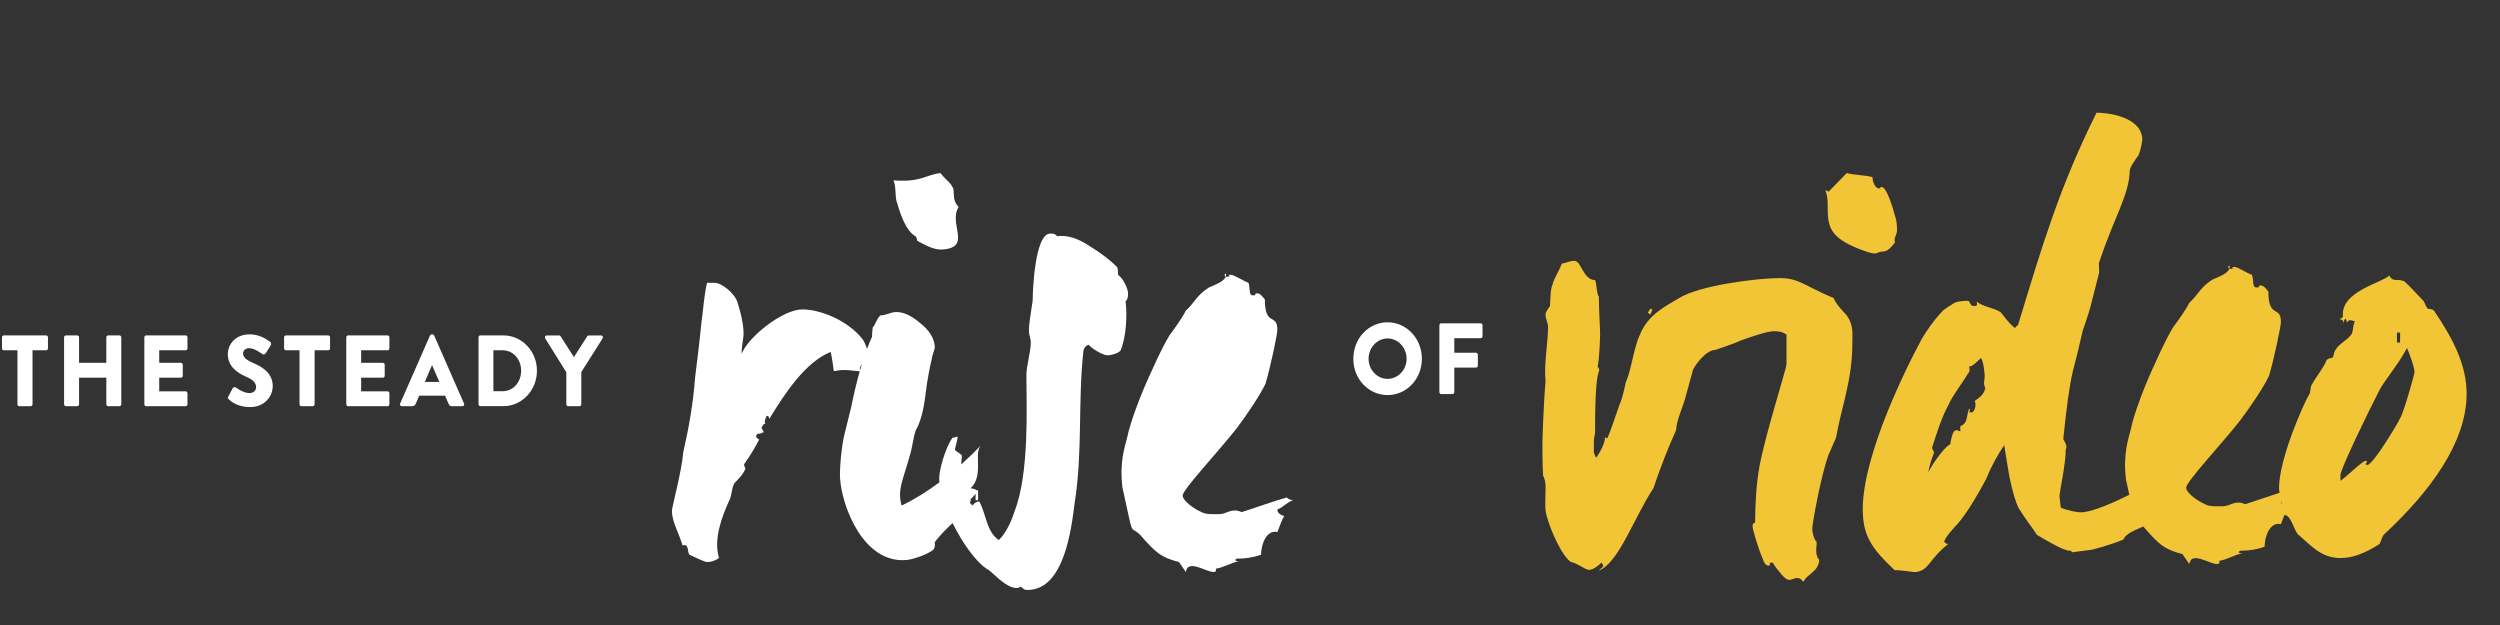 <?xml version="1.0" encoding="utf-8"?>
<!-- Generator: Adobe Illustrator 23.0.1, SVG Export Plug-In . SVG Version: 6.00 Build 0)  -->
<svg version="1.1" xmlns="http://www.w3.org/2000/svg" xmlns:xlink="http://www.w3.org/1999/xlink" x="0px" y="0px"
	 viewBox="0 0 699.5 175" style="enable-background:new 0 0 699.5 175;" xml:space="preserve">
<rect x="0" y="0" width="699.5" height="175" fill="#333333" stroke="none"/>
<style type="text/css">
	.st0{fill:#F2C537;}
	.st1{fill:#FFFFFF;}
</style>
<g id="video">
	<g>
		<polygon class="st0" points="462.31,86.55 461.78,86.36 461.08,87.48 461.78,88.04 		"/>
		<path class="st0" d="M515.32,67.21c2.28,1.67,7.9,3.72,9.13,3.72c0.88,0,1.23-0.56,2.46-0.56c1.4,0,2.63-1.67,3.34-2.6
			c-0.53-0.93,0.53-2.23,0.53-3.16c0-0.93,0-2.79-0.53-4.09c-0.7-2.79-2.46-8.18-3.69-8.18s0.35,0.37-0.88,0.37
			c-0.88,0-1.76-1.67-1.76-3.16c-2.11-0.56-5.09-0.56-7.2-1.12l-5.09,5.21c-0.18-0.19-0.53-0.37-0.7-0.37h-0.18
			C512.51,57.53,509.35,63.3,515.32,67.21z"/>
		<path class="st0" d="M513.04,83.39c-8.43-3.53-9.65-5.58-15.1-5.58c-6.32,0-22.47,2.05-28.09,5.58
			c-3.34,2.05-8.78,4.46-11.06,10.42c-1.58,3.16-2.46,10.23-3.86,13.02c-0.53,2.42-1.05,4.84-1.76,6.32
			c-1.4,3.91-2.11,6.32-3.34,9.3c-0.18,0.19-0.35,0.19-0.53,0c-0.18,0-0.18-0.19-0.18-0.37c0,1.67-1.05,3.91-2.46,5.95
			c-0.7-0.74-0.18-0.56-0.7-1.3v-3.35c0-0.93,0.35-1.86,0.35-2.42c0-5.02,0-15.25,1.23-17.48c-0.18,0-0.18-0.19-0.18-0.37
			c0-0.19-0.18-0.37-0.35-0.37c0.53-2.79,0.7-8,0.7-9.3c0-1.49-0.35-7.25-0.35-10.42c-0.7-0.93-0.53-3.35-1.05-4.65
			c-3.34,0-3.86-5.39-5.79-5.39c-1.4,0-2.63,0.74-3.51,0.74c-0.53,1.67-2.11,3.91-2.63,5.95c-0.7,1.67-0.53,4.46-0.7,5.95
			c-0.53,0.93-1.23,1.49-1.23,2.42c0,1.3,0.7,2.42,0.7,3.35c0,4.46-1.23,10.79-0.7,15.25c-0.53,5.77-0.88,16.37-0.88,17.11
			c0,1.49,0,6.32,0.18,9.3c0.53,0.93,0.7,2.23,0.7,3.16c0,2.42-0.18,5.21,0,6.7c0.35,2.79,3.86,11.9,7.02,14.32
			c1.58,0.19,4.21,2.23,5.09,2.23c1.23,0,2.81-1.3,3.51-2.05l0.53,0.74c0,0.74-0.7,0.74-1.23,1.49c5.62-2.23,9.65-14.51,15.27-23.06
			c1.93-5.77,4.04-11.16,6.32-16.18c0.18-3.16,1.93-6.32,2.81-9.86l1.93-7.07c0.7-1.49,3.69-5.58,6.32-5.58
			c2.63-0.93,4.92-1.67,7.02-2.6c3.51-1.3,7.55-2.6,9.13-2.6c1.4,0,2.28,0,3.69,0.93v8.18c0,1.49-5.62,18.6-7.55,28.64
			c-0.88,4.65-1.23,11.16-1.23,15.62c-0.18,0.74-0.7-0.19-0.7,1.3c0,0.74,1.58,6.14,2.81,8.93c0.53,1.67,1.23,2.23,2.11,1.86
			c0-0.19-0.7-0.74,0.7-0.74c0.53,0.93,1.23,1.86,1.76,2.42c0.88,1.3,2.11,2.42,2.81,2.42c1.4,0,2.46-1.49,4.04,0.56
			c0.88-2.23,4.39-2.79,4.39-6.32c-0.18,0-0.35-0.19-0.53-0.74c-0.35-0.74-0.35-1.86-0.18-3.35v-0.56v-0.19
			c-0.88-0.93-1.23-2.98-1.23-3.72c0-1.12,2.28-14.32,4.56-20.65l2.11-4.84c1.4-8.18,4.56-16,4.56-26.41c0-2.98,0.35-5.02-1.58-7.81
			C515.15,86.55,513.74,85.06,513.04,83.39z"/>
		<path class="st0" d="M681.02,86.92c-0.53-0.56-1.23-0.37-1.76-0.56c-0.18-0.19-0.53-0.74-0.7-1.3c-0.18-0.37-0.35-0.56-0.35-0.74
			c-1.58-1.67-4.56-4.84-5.44-5.58c-1.93-0.93-3.34,0.37-4.21-1.67c-1.93,2.05-13.87,4.46-12.99,11.53
			c-0.35,0.37-0.53,0.56-0.7,0.56l-0.35,0.19c0.88,0,1.23,0.37,1.23,1.3c0-0.74,0.18-1.3,0.53-1.49c0.18,0.19,0.35,0.56,0.35,1.12
			c0.7-1.3,1.76-0.37,2.28-0.37c-0.7,1.3-0.35,2.79-1.05,3.72c-1.23,1.67-3.51,2.6-4.39,4.28c-0.7,0.93-0.35,2.05-1.05,2.23
			c-0.7,0.19-0.7,0-1.4,0.56c-0.88,2.23-2.81,4.46-4.04,6.7c-0.7,0.74-0.35,2.42-0.88,2.98c-1.58,2.6-8.43,18.04-8.43,26.23
			c0,0.24,0.06,0.69,0.15,1.27c-2.89,0.92-6.16,2.11-9.63,3.2c-2.81-1.3-4.21,0.56-6.14,0.56c-1.23,0-3.86,0.19-5.09-0.56
			c-2.11-0.93-5.27-3.16-5.27-4.65c0-1.67,10.01-12.28,15.1-18.79c2.98-3.91,6.67-9.49,8.07-12.46c1.4-4.65,3.34-13.95,3.34-15.07
			c0-4.84-3.51-0.74-3.51-8.56c-0.7-0.74-1.23-1.67-2.11-1.67c-1.23,0,0.18,0.56-1.23,0.56c-1.23,0-0.7-1.86-1.23-3.53
			c-1.58-0.56-4.04-2.23-4.92-2.23c-1.4,0,0.35,0.56-1.05,0.56c-0.17,0-0.29-0.03-0.39-0.06c-0.51,1.51-3.36,2.41-4.7,3.04
			c-3.51,2.23-3.86,4.09-6.49,6.51c-1.23,2.42-3.34,5.21-4.56,6.88c-2.63,4.46-4.39,8.74-5.79,11.72
			c-2.63,5.77-5.27,13.02-5.97,16.55c-0.7,2.98-2.28,6.88-1.4,14.32c0.37,1.64,0.67,3.03,0.93,4.24c-4.63,2.33-9.64,4.45-12.87,4.88
			c-1.4,0.19-4.74-0.56-6.32-1.3l-0.35-3.16c0-1.3,1.76-8.93,1.76-13.21c0.53-0.74-0.18-1.86-0.7-2.79
			c0.88-8.74,1.76-15.07,2.63-18.79c1.05-3.91,1.93-7.63,2.81-11.53c0.53-1.67,1.58-4.46,2.11-6.51l2.28-8.93
			c0.53-1.3-0.18-3.35,0.35-4.09c4.21-12.65,8.25-18.41,8.43-25.3c0-0.93,1.76-3.35,2.46-4.28c0.53-1.3,1.05-3.72,1.05-4.65
			c-0.53-6.32-10.01-7.25-12.81-7.25c-10.36,20.83-15.1,36.83-21.94,59.34c-0.53,0.56-0.35,0.19-0.88,0.93
			c-1.93-1.49-3.16-3.53-4.04-4.46c-1.93-1.3-5.09-1.49-6.67-2.98c0,0.74,0.53,1.12-0.7,1.3c-1.4,0-1.05-1.67-1.93-1.49
			c-1.4,0-3.16,0.19-3.86,0.74c-0.88,0.56-2.81,1.67-3.34,2.42c-2.28,2.42-4.21,5.21-5.62,7.63c-5.97,11.16-17.73,35.9-16.32,50.04
			c0.53,5.39,2.63,8.74,8.78,14.51c1.93,0,4.92,0.56,5.79,0.56c3.97-0.37,3.71-3.61,9.38-7.97c-0.43,0.25-0.87,0.02-1.3-0.59
			c0.53-1.49,2.63-3.72,3.86-5.02c2.98-3.53,5.79-8.56,7.9-12.46c1.58-3.91,3.51-7.25,5.09-9.49c0.18,1.67,0.7,4.46,1.4,8.74
			c0.88,4.28,1.76,7.25,2.63,8.93c1.93,3.16,4.21,5.95,5.09,7.44c2.46,1.49,7.55,4.46,9.13,4.46c1.23-0.19-0.18,0.56,1.05,0.37
			l4.39-0.56c0.88,0,6.67-1.67,9.65-2.98c0.51-1.61,3.44-2.7,5.53-3.61c0.03,0.03,0.05,0.05,0.08,0.07
			c4.39,5.02,5.79,6.32,10.88,7.63l1.93,2.79c0.53-3.72,5.62,0,7.72,0c0.53,0,0.7-0.19,0.7-0.37v-0.56
			c1.93-0.19,4.56-1.86,6.49-2.05c-0.7,0-1.58-0.19-0.7-0.74c2.63,0,4.74-0.37,6.85-1.12c0-2.98,1.58-7.07,4.56-6.32
			c0.36-0.86,0.68-1.78,1-2.59c2.01,0.18,2.71,4.65,3.92,5.56c3.51,2.98,6.32,6.51,11.76,6.51c3.34,0,6.85-1.3,10.88-3.91
			c0.53-0.74,0.7-2.23,1.4-2.79c12.81-11.9,23-25.67,23-39.25C690.15,102.17,686.47,94.92,681.02,86.92z M552.53,112.22
			c0.53,0.93,0,3.16-0.88,3.16c-1.4,0.19,0-0.37-0.7-1.12c-0.88,2.79-0.35,4.09-2.46,5.02v1.12c0.18,0.74-0.53-0.19-1.23,0
			c-0.88,0-1.4,2.6-1.58,3.91c-1.58,0.74-4.56,4.84-6.14,7.81c0.18-1.3,0.88-3.72,1.58-5.39c0-0.74-0.53-0.93-0.53-1.49
			c1.23-3.72,2.46-8,4.56-11.9c1.23-2.79,4.04-6.32,5.44-8.74c0.7-0.74,0.53-1.3,0.35-2.05c0.7,0.19,2.46-1.49,3.34-2.42
			c0.88,1.67,0.88,3.72,1.05,5.02c0,0.93-0.53,2.42,0.18,3.35C554.99,110.92,553.24,111.48,552.53,112.22z M638.26,140.28
			c0.06,0.28,0.11,0.57,0.17,0.85c-0.15-0.24-0.24-0.51-0.24-0.82C638.22,140.3,638.24,140.29,638.26,140.28z M670.67,93.06h0.88
			v2.79h-0.88V93.06z M671.54,117.06c-0.35,0.93-7.55,13.02-9.13,13.02c-1.4,0,0.7-1.12-0.53-1.12c-0.88,0-4.74,3.91-7.02,5.58
			v-1.67c0-1.49,7.2-16.55,11.06-23.99c1.58-2.79,5.62-7.63,7.55-11.53c0.88,2.05,2.11,5.39,2.11,6.88
			C675.58,104.59,672.6,115.38,671.54,117.06z"/>
		<path class="st0" d="M623.8,74.27c-0.18,0.19-0.35,0.19-0.35,0.37c0,0.25,0.09,0.41,0.31,0.5
			C623.85,74.87,623.88,74.58,623.8,74.27z"/>
		<path class="st0" d="M545.23,152.06c0.09-0.05,0.19-0.12,0.28-0.22C545.41,151.91,545.33,151.98,545.23,152.06z"/>
	</g>
</g>
<g id="of">
	<g>
		<path class="st1" d="M388.24,90.18c5.33,0,9.6,4.55,9.6,10.21c0,5.66-4.27,10.15-9.6,10.15c-5.33,0-9.58-4.5-9.58-10.15
			C378.66,94.73,382.9,90.18,388.24,90.18z M388.24,106.01c2.93,0,5.33-2.54,5.33-5.63c0-3.11-2.4-5.68-5.33-5.68
			c-2.91,0-5.31,2.57-5.31,5.68C382.93,103.47,385.33,106.01,388.24,106.01z"/>
		<path class="st1" d="M402.75,91c0-0.28,0.21-0.54,0.51-0.54h11.04c0.29,0,0.51,0.25,0.51,0.54v3.08c0,0.28-0.21,0.54-0.51,0.54
			h-7.39v4.07h6.08c0.27,0,0.51,0.25,0.51,0.54v3.08c0,0.28-0.24,0.54-0.51,0.54h-6.08v6.87c0,0.28-0.24,0.54-0.51,0.54h-3.15
			c-0.29,0-0.51-0.25-0.51-0.54V91z"/>
	</g>
</g>
<g id="rise">
	<g>
		<path class="st1" d="M256.12,66.09c0.53,0.56,0.35,0.74,0.53,1.3c1.93,0.93,4.39,2.6,7.02,2.42c8.43-0.56,1.58-7.25,4.56-11.9
			c-2.11-2.05-0.88-4.65-1.75-5.58c-0.53-1.3-2.11-2.23-3.34-3.91c-4.39,0.56-5.27,2.6-13.17,2.05c0.88,1.67,0.35,4.84,1.05,6.32
			C251.91,59.95,253.49,64.6,256.12,66.09z"/>
		<path class="st1" d="M314.93,84.32c0.53-0.56,0.7-0.93,0.7-2.23c0-1.3-1.4-4.28-2.81-5.21c0-0.74,0-1.3-0.18-2.05
			c-1.76-1.86-4.39-3.91-7.72-5.95c-3.34-2.23-6.32-3.16-9.13-2.79c-0.7-0.56-0.53-0.74-1.93-0.74c-4.39,0-4.92,16.55-4.92,18.79
			c-0.53,3.91-1.05,6.14-1.05,8.56c0,0.93,0.53,2.05,0.53,2.98c0,2.98-1.23,6.51-1.23,9.3c0,8.37,0.88,27.53-3.34,38.13
			c-0.88,2.79-2.28,5.95-4.39,8c-3.51-2.42-3.51-7.25-5.44-10.79c-0.7,0-1.4,0.37-1.93,1.12l-0.7-0.74
			c0.16-0.38,0.23-0.73,0.22-1.08c0.46-0.4,1-0.94,1.36-1.48v1.81h0.7v-2.79h-0.51c-0.5-0.52-1.12-0.39-1.59-0.56
			c3.86-3.53,0.7-10.04,2.98-12.09c-1.68,1.78-3.58,3.63-5.61,5.45c0.03-1.61,0.5-2.84-0.18-2.84c-0.7-0.74-1.05-0.56-1.58-1.3
			c0.18-1.3,0.88-2.79,0.7-3.72c-0.35,0.19-0.88,0.37-1.4,0.37c-2.11,3.16-3.69,9.11-3.69,11.35c0,0.36,0.02,0.74,0.06,1.13
			c-3.39,2.53-6.99,4.8-10.59,6.5c-1.23-4.46,0.35-6.88,2.46-14.51c0.53-1.67,0.88-5.02,1.58-6.7c1.23-2.05,2.11-5.39,2.63-9.67
			c0.53-4.46,1.23-7.81,1.76-10.04c0.18-1.49,0.88-2.6,0.88-3.53c-0.18-2.42-1.58-4.65-4.21-6.7c-2.46-2.05-4.74-3.16-7.02-2.98
			c-1.4,0.19-2.63,0.93-4.04,0.93c-1.23,1.3-1.4,2.79-2.11,3.35c-0.18,1.3-0.18,2.05-0.18,2.6c-0.48,1.06-0.95,2.21-1.4,3.4
			c-0.43-1.04-0.75-2.02-1.23-2.66c-4.04-5.21-11.76-8.37-16.85-8.37c-5.62,0-15.27,7.81-17.03,12.46c0-2.79,0.7-4.46,0.53-6.51
			c-0.18-2.79-0.88-5.39-1.76-8.18c-0.88-2.42-4.39-5.21-6.32-5.21h-2.11c-0.88,3.53-1.05,7.63-1.58,11.16
			c-0.53,5.39-1.23,10.97-1.76,15.25c-0.53,7.25-1.75,14.14-3.33,21.02c-0.35,5.02-3.16,15.25-3.16,16.37
			c0,2.98,1.76,5.77,2.98,9.67c1.93-0.56,1.23,1.86,1.93,2.6c1.58,0.74,4.21,2.05,4.92,2.05c1.23,0,2.28-0.37,3.34-1.12
			c-1.58-5.21,0.7-11.35,2.98-16.37c0.7-1.49,0.53-3.35,1.4-4.65c1.23-1.3,2.28-2.23,2.98-3.91c0.18-0.19-0.35-0.56-0.35-1.3
			c1.75-2.42,3.16-4.84,4.21-6.88c0-0.19-1.23-0.56-0.7-1.3c0-0.19,0.18-0.37,0.53-0.37h0.18c0.7,0,0.7-0.37,1.23-0.37
			c0-0.74-0.7-0.93-0.53-1.49c0,0,0.18-0.19,0.53-0.74c0.18-0.19,0.35-0.19,0.53-0.19c-0.35-0.37-0.18-1.12,0.35-2.23
			c0.53,0,0.7,0.37,0.7,0.93c4.39-7.25,10.18-16,17.2-18.79c0.53,2.42,0.7,4.09,0.88,5.39c3.27-0.73,5.36-0.03,7.26,0
			c-0.85,2.99-1.64,6.27-2.35,9.86l-1.93,7.81c-0.88,3.53-1.4,10.04-1.23,12.28c0.53,8.18,6.67,23.81,18.43,22.88
			c1.23,0,4.92-1.12,7.02-2.42c1.4-0.74,1.05-2.05,1.05-2.6c1.2-1.58,3.07-3.58,4.98-5.32c2.79,5.65,6.63,10.98,9.76,12.95
			c0.7,0,4.92,5.21,8.08,5.21c1.4,0,0.88-0.74,1.4-0.19c0.7,0.19,0.35,0.74,1.75,0.74c10.36,0,12.29-17.48,13.17-24.37
			c2.28-14.14,0.88-28.64,2.46-42.59c0.18-0.74,0.53-1.3,1.4-1.67c1.58,1.67,4.39,2.98,5.27,2.98c1.23,0,2.98-0.56,3.69-1.3
			C315.1,94.55,315.45,88.04,314.93,84.32z M240.62,103.65c-0.17-0.63,0.11-1.23,0.55-1.83
			C240.98,102.42,240.8,103.03,240.62,103.65z"/>
		<path class="st1" d="M357.41,142.54c1.58-0.56,2.46-1.86,4.39-2.6c-0.53,0-1.23-0.19-1.75-0.74c-3.51,0.93-7.9,2.6-12.64,4.09
			c-2.81-1.3-4.21,0.56-6.14,0.56c-1.23,0-3.86,0.19-5.09-0.56c-2.11-0.93-5.27-3.16-5.27-4.65c0-1.67,10.01-12.28,15.1-18.79
			c2.98-3.91,6.67-9.49,8.07-12.46c1.4-4.65,3.33-13.95,3.33-15.07c0-4.84-3.51-0.74-3.51-8.56c-0.7-0.74-1.23-1.67-2.11-1.67
			c-1.23,0,0.18,0.56-1.23,0.56c-1.23,0-0.7-1.86-1.23-3.53c-1.58-0.56-4.04-2.23-4.92-2.23c-1.4,0,0.35,0.56-1.05,0.56
			c-0.17,0-0.29-0.03-0.39-0.06c-0.51,1.51-3.36,2.41-4.7,3.04c-3.51,2.23-3.86,4.09-6.49,6.51c-1.23,2.42-3.34,5.21-4.56,6.88
			c-2.63,4.46-4.39,8.74-5.79,11.72c-2.63,5.77-5.27,13.02-5.97,16.55c-0.7,2.98-2.28,6.88-1.4,14.32
			c3.33,14.88,1.76,10.23,4.92,13.21c4.39,5.02,5.79,6.32,10.88,7.63l1.93,2.79c0.53-3.72,5.62,0,7.72,0c0.53,0,0.7-0.19,0.7-0.37
			v-0.56c1.93-0.19,4.56-1.86,6.49-2.05c-0.7,0-1.58-0.19-0.7-0.74c2.63,0,4.74-0.37,6.85-1.12c0-2.98,1.58-7.07,4.56-6.32
			c0.7-1.67,1.23-3.53,1.93-4.46C358.11,144.03,357.41,143.47,357.41,142.54z"/>
		<path class="st1" d="M343.01,76.51c-0.18,0.19-0.35,0.19-0.35,0.37c0,0.25,0.09,0.41,0.31,0.49
			C343.07,77.1,343.09,76.82,343.01,76.51z"/>
	</g>
</g>
<g id="the_x5F_steady">
	<g>
		<path class="st1" d="M4.88,98.01H1.07c-0.29,0-0.51-0.25-0.51-0.54v-3.08c0-0.28,0.21-0.54,0.51-0.54h11.84
			c0.29,0,0.51,0.25,0.51,0.54v3.08c0,0.28-0.21,0.54-0.51,0.54H9.1v15.1c0,0.28-0.24,0.54-0.51,0.54h-3.2
			c-0.27,0-0.51-0.25-0.51-0.54V98.01z"/>
		<path class="st1" d="M17.93,94.39c0-0.28,0.24-0.54,0.51-0.54h3.17c0.29,0,0.51,0.25,0.51,0.54v7.12h7.63v-7.12
			c0-0.28,0.21-0.54,0.51-0.54h3.17c0.27,0,0.51,0.25,0.51,0.54v18.72c0,0.28-0.24,0.54-0.51,0.54h-3.17
			c-0.29,0-0.51-0.25-0.51-0.54v-7.44h-7.63v7.44c0,0.28-0.21,0.54-0.51,0.54h-3.17c-0.27,0-0.51-0.25-0.51-0.54V94.39z"/>
		<path class="st1" d="M40.39,94.39c0-0.28,0.21-0.54,0.51-0.54h11.04c0.29,0,0.51,0.25,0.51,0.54v3.08c0,0.28-0.21,0.54-0.51,0.54
			h-7.39v3.51h6.08c0.27,0,0.51,0.25,0.51,0.54v3.08c0,0.31-0.24,0.54-0.51,0.54h-6.08v3.82h7.39c0.29,0,0.51,0.25,0.51,0.54v3.08
			c0,0.28-0.21,0.54-0.51,0.54H40.9c-0.29,0-0.51-0.25-0.51-0.54V94.39z"/>
		<path class="st1" d="M63.87,110.96l1.25-2.35c0.21-0.37,0.72-0.31,0.91-0.17c0.11,0.06,2.03,1.55,3.79,1.55
			c1.07,0,1.84-0.71,1.84-1.7c0-1.19-0.93-2.09-2.75-2.86c-2.29-0.96-5.17-2.86-5.17-6.25c0-2.8,2.05-5.63,6.16-5.63
			c2.77,0,4.91,1.5,5.71,2.12c0.32,0.2,0.27,0.71,0.16,0.9l-1.36,2.18c-0.19,0.31-0.67,0.57-0.91,0.37c-0.24-0.14-2.19-1.7-3.81-1.7
			c-0.96,0-1.68,0.68-1.68,1.44c0,1.05,0.8,1.84,2.91,2.74c2.08,0.88,5.39,2.6,5.39,6.45c0,2.91-2.37,5.85-6.29,5.85
			c-3.47,0-5.39-1.53-6-2.18C63.73,111.47,63.65,111.36,63.87,110.96z"/>
		<path class="st1" d="M83.82,98.01H80c-0.29,0-0.51-0.25-0.51-0.54v-3.08c0-0.28,0.21-0.54,0.51-0.54h11.84
			c0.29,0,0.51,0.25,0.51,0.54v3.08c0,0.28-0.21,0.54-0.51,0.54h-3.81v15.1c0,0.28-0.24,0.54-0.51,0.54h-3.2
			c-0.27,0-0.51-0.25-0.51-0.54V98.01z"/>
		<path class="st1" d="M96.89,94.39c0-0.28,0.21-0.54,0.51-0.54h11.04c0.29,0,0.51,0.25,0.51,0.54v3.08c0,0.28-0.21,0.54-0.51,0.54
			h-7.39v3.51h6.08c0.27,0,0.51,0.25,0.51,0.54v3.08c0,0.31-0.24,0.54-0.51,0.54h-6.08v3.82h7.39c0.29,0,0.51,0.25,0.51,0.54v3.08
			c0,0.28-0.21,0.54-0.51,0.54H97.4c-0.29,0-0.51-0.25-0.51-0.54V94.39z"/>
		<path class="st1" d="M111.96,112.91l8.35-19.03c0.08-0.17,0.27-0.31,0.45-0.31h0.27c0.19,0,0.37,0.14,0.45,0.31l8.35,19.03
			c0.16,0.37-0.05,0.74-0.45,0.74h-2.96c-0.48,0-0.69-0.17-0.93-0.71l-0.96-2.23h-7.25l-0.96,2.26c-0.13,0.34-0.43,0.68-0.96,0.68
			h-2.93C112.02,113.65,111.8,113.28,111.96,112.91z M122.93,106.86l-2.03-4.67h-0.03l-2,4.67H122.93z"/>
		<path class="st1" d="M133.89,94.39c0-0.28,0.21-0.54,0.48-0.54h6.51c5.15,0,9.36,4.44,9.36,9.87c0,5.49-4.21,9.92-9.36,9.92h-6.51
			c-0.27,0-0.48-0.25-0.48-0.54V94.39z M140.61,109.46c3.01,0,5.2-2.52,5.2-5.74c0-3.19-2.19-5.71-5.2-5.71h-2.56v11.45H140.61z"/>
		<path class="st1" d="M158.43,104.12l-5.89-9.44c-0.21-0.37,0-0.82,0.43-0.82h3.47c0.21,0,0.35,0.14,0.43,0.25l3.71,5.8l3.71-5.8
			c0.08-0.11,0.19-0.25,0.43-0.25h3.47c0.43,0,0.64,0.45,0.43,0.82l-5.97,9.42v9.02c0,0.28-0.24,0.54-0.51,0.54h-3.17
			c-0.29,0-0.51-0.25-0.51-0.54V104.12z"/>
	</g>
</g>
</svg>

